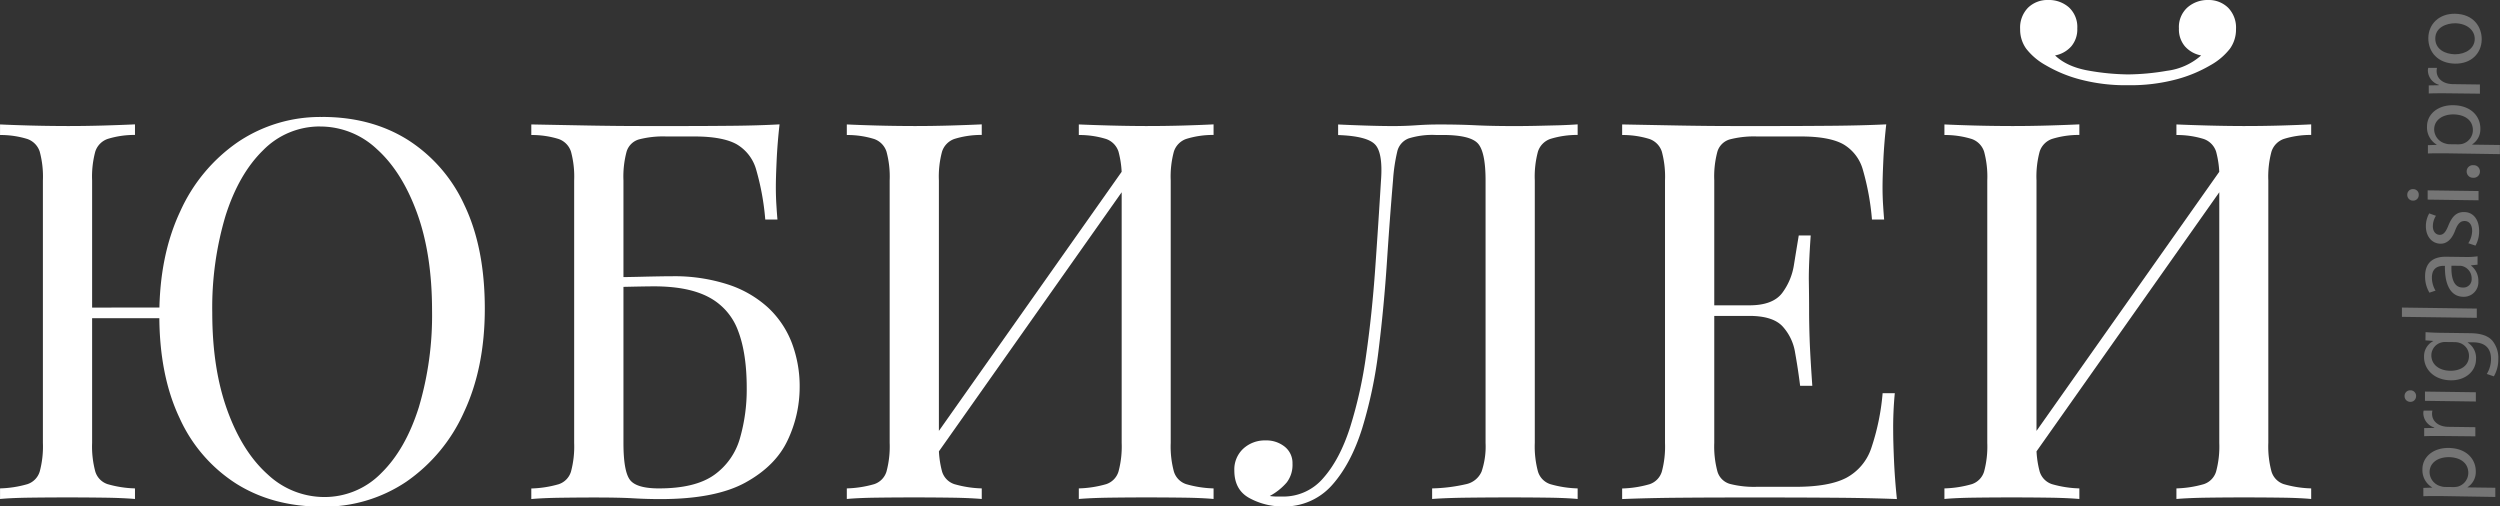 <?xml version="1.0" encoding="UTF-8"?> <svg xmlns="http://www.w3.org/2000/svg" id="Слой_1" data-name="Слой 1" viewBox="0 0 687.7 139.32"><rect x="0" y="0" width="687.7" height="139.32" fill="#333333" stroke="none"/><defs><style>.cls-1{opacity:0.46;}.cls-2{fill:#c1c1c1;}.cls-3{fill:#fff;}</style></defs><title>3-8 юбилей</title><g class="cls-1"><path class="cls-2" d="M-192.67,958.92c-1.8,0-3.25,0-4.59.05l0-2.29,2.41-.08v-.06a5.52,5.52,0,0,1-2.66-5c0-3.39,3-5.91,7.22-5.85,5,.07,7.5,3.18,7.46,6.49a4.93,4.93,0,0,1-2.26,4.3v.06l7.63.1,0,2.53Zm3.78-2.47a5.79,5.79,0,0,0,1-.1,3.94,3.94,0,0,0,3-3.79c0-2.7-2.15-4.29-5.37-4.34-2.82,0-5.24,1.41-5.28,4.11a4.08,4.08,0,0,0,3.11,3.9,4.15,4.15,0,0,0,1,.19Z" transform="translate(863.87 -822.47)"></path><path class="cls-2" d="M-192.65,942.4c-1.65,0-3.08,0-4.38.06l0-2.23,2.76-.05v-.12a4.21,4.21,0,0,1-3-3.93,2.74,2.74,0,0,1,.1-.72l2.41,0a3.83,3.83,0,0,0-.1.87c0,1.8,1.32,3.09,3.23,3.47a7.09,7.09,0,0,0,1.19.13l7.49.1,0,2.52Z" transform="translate(863.87 -822.47)"></path><path class="cls-2" d="M-200.81,929.84a1.51,1.51,0,0,1,1.55,1.65,1.52,1.52,0,0,1-1.59,1.52,1.55,1.55,0,0,1-1.57-1.62A1.52,1.52,0,0,1-200.81,929.84Zm18,3.08-14-.19,0-2.55,14,.19Z" transform="translate(863.87 -822.47)"></path><path class="cls-2" d="M-196.65,913.84c1,.07,2.15.14,3.86.17l8.15.11c3.22,0,5.19.71,6.39,2.09a7.45,7.45,0,0,1,1.61,5.13,9.08,9.08,0,0,1-1.22,4.66l-1.94-.66a7.93,7.93,0,0,0,1.16-4.11c0-2.61-1.3-4.55-4.84-4.59l-1.57,0v.06a5,5,0,0,1,2.29,4.5c0,3.48-3,5.94-6.93,5.89-4.76-.06-7.42-3.2-7.37-6.43a4.67,4.67,0,0,1,2.5-4.35v-.06l-2.12-.15Zm5.51,2.71a3.64,3.64,0,0,0-1.16.13,3.68,3.68,0,0,0-2.75,3.53c0,2.44,2,4.21,5.25,4.25,2.76,0,5.07-1.33,5.1-4.08a3.73,3.73,0,0,0-2.56-3.58,4.47,4.47,0,0,0-1.36-.22Z" transform="translate(863.87 -822.47)"></path><path class="cls-2" d="M-203.15,909.63l0-2.56,20.6.28,0,2.55Z" transform="translate(863.87 -822.47)"></path><path class="cls-2" d="M-182.35,895.28l-1.77.18v.09a5.24,5.24,0,0,1,2,4.32,4,4,0,0,1-4.09,4.24c-3.39,0-5.21-3.09-5.11-8.51h-.29c-1.16,0-3.25.28-3.29,3.15a7,7,0,0,0,1,3.67l-1.69.56a8.73,8.73,0,0,1-1.19-4.63c.06-4.29,3-5.3,5.82-5.26l5.25.07a19.72,19.72,0,0,0,3.37-.19Zm-7.17.28c-.1,2.78.36,6,3.08,6a2.26,2.26,0,0,0,2.47-2.38,3.5,3.5,0,0,0-2.31-3.43,2.65,2.65,0,0,0-.81-.16Z" transform="translate(863.87 -822.47)"></path><path class="cls-2" d="M-184.89,889.38a6.7,6.7,0,0,0,1.06-3.35c0-1.86-.89-2.74-2.05-2.76s-1.9.7-2.62,2.58c-.93,2.51-2.34,3.68-4,3.66-2.26,0-4.1-1.88-4.06-4.9a7,7,0,0,1,.92-3.44l1.85.66a5.47,5.47,0,0,0-.85,2.86c0,1.51.84,2.36,1.88,2.38s1.7-.82,2.42-2.64c1-2.42,2.2-3.66,4.29-3.63,2.47,0,4.18,2,4.14,5.31a8,8,0,0,1-1,3.93Z" transform="translate(863.87 -822.47)"></path><path class="cls-2" d="M-200.07,874.49a1.51,1.51,0,0,1,1.55,1.65,1.52,1.52,0,0,1-1.59,1.52,1.56,1.56,0,0,1-1.57-1.62A1.52,1.52,0,0,1-200.07,874.49Zm18,3.08-14-.19,0-2.55,14,.19Z" transform="translate(863.87 -822.47)"></path><path class="cls-2" d="M-183.54,871.37a1.72,1.72,0,0,1-1.8-1.77,1.69,1.69,0,0,1,1.85-1.69,1.7,1.7,0,0,1,1.8,1.77A1.71,1.71,0,0,1-183.54,871.37Z" transform="translate(863.87 -822.47)"></path><path class="cls-2" d="M-191.41,864.64c-1.8,0-3.25,0-4.59.05l0-2.29,2.41-.08v-.06a5.52,5.52,0,0,1-2.66-5c0-3.4,3-5.91,7.22-5.85,5,.07,7.5,3.18,7.46,6.49a4.93,4.93,0,0,1-2.26,4.29v.06l7.63.1,0,2.52Zm3.78-2.47a5.76,5.76,0,0,0,1-.1,3.94,3.94,0,0,0,3-3.79c0-2.7-2.15-4.29-5.37-4.34-2.81,0-5.24,1.41-5.28,4.11a4.08,4.08,0,0,0,3.11,3.9,4.11,4.11,0,0,0,1,.19Z" transform="translate(863.87 -822.47)"></path><path class="cls-2" d="M-191.39,848.13c-1.65,0-3.08,0-4.38.06l0-2.23,2.76-.05v-.12a4.21,4.21,0,0,1-3-3.93,2.78,2.78,0,0,1,.1-.72l2.41,0a3.86,3.86,0,0,0-.1.87c0,1.8,1.32,3.09,3.23,3.47a7.1,7.1,0,0,0,1.19.13l7.49.1,0,2.53Z" transform="translate(863.87 -822.47)"></path><path class="cls-2" d="M-188.57,826.25c5.2.07,7.41,3.7,7.37,7.09-.05,3.8-2.88,6.7-7.32,6.64-4.7-.06-7.42-3.18-7.37-7.06S-192.87,826.19-188.57,826.25Zm0,11.15c3.08,0,5.42-1.7,5.45-4.19s-2.24-4.3-5.4-4.34c-2.38,0-5.41,1.12-5.45,4.14S-191.25,837.36-188.58,837.4Z" transform="translate(863.87 -822.47)"></path></g><path class="cls-3" d="M-826.74,856.68v2.91a24.82,24.82,0,0,0-7.5,1.09,5.46,5.46,0,0,0-3.42,3.49,26.4,26.4,0,0,0-.87,7.93v72.21a26.49,26.49,0,0,0,.87,7.86,5.24,5.24,0,0,0,3.42,3.49,29.88,29.88,0,0,0,7.5,1.16v2.91q-3.35-.29-8.37-.36t-10.12-.07q-5.68,0-10.63.07t-8,.36v-2.91a29.92,29.92,0,0,0,7.5-1.16,5.25,5.25,0,0,0,3.42-3.49,26.49,26.49,0,0,0,.87-7.86V872.12a26.4,26.4,0,0,0-.87-7.93,5.46,5.46,0,0,0-3.42-3.49,24.85,24.85,0,0,0-7.5-1.09v-2.91q3.06.15,8,.29t10.63.15q5.09,0,10.12-.15T-826.74,856.68Zm13.54,50.37V910H-844.8v-2.91Zm38-52.41q13.39,0,23.44,6.26a41.83,41.83,0,0,1,15.65,18q5.6,11.72,5.6,28.46,0,16.31-5.75,28.53A46.07,46.07,0,0,1-752.13,955a40.46,40.46,0,0,1-23.22,6.84q-13.4,0-23.44-6.26a41.72,41.72,0,0,1-15.65-18.05q-5.61-11.79-5.6-28.39,0-16.3,5.75-28.53a46,46,0,0,1,15.87-19.07A40.47,40.47,0,0,1-775.21,854.65Zm-.58,2.62a21.75,21.75,0,0,0-15.72,6.55q-6.7,6.55-10.34,18.05a88.4,88.4,0,0,0-3.64,26.64q0,15.43,4.15,26.86T-790.2,953a22.75,22.75,0,0,0,15.43,6.19A21.76,21.76,0,0,0-759,952.62q6.69-6.55,10.34-18.12a88.64,88.64,0,0,0,3.64-26.57q0-15.58-4.15-26.93t-11.06-17.54A22.68,22.68,0,0,0-775.79,857.27Z" transform="translate(863.87 -822.47)"></path><path class="cls-3" d="M-649.43,856.68q-.58,5.1-.8,9.9t-.22,7.28q0,2.62.15,5t.29,4h-3.35a69.87,69.87,0,0,0-2.47-13.61,11.76,11.76,0,0,0-5.46-7.13q-3.86-2.11-11.57-2.11h-7.72a26.59,26.59,0,0,0-7.5.8,5,5,0,0,0-3.42,3.35,26.4,26.4,0,0,0-.87,7.93v72.21q0,7.72,1.75,10.12t8,2.4q10,0,15.21-3.71a18.54,18.54,0,0,0,7.06-10,48.45,48.45,0,0,0,1.89-13.9q0-9.61-2.4-15.8a17,17,0,0,0-8-9.17q-5.61-3-15.07-3-1.6,0-5.17.07l-6.92.15q-3.35.07-4.66.07l-.29-2.77q6.84,0,13.1-.15t8.88-.15a47.63,47.63,0,0,1,15.36,2.26,30.1,30.1,0,0,1,11,6.33,26,26,0,0,1,6.55,9.68,33.62,33.62,0,0,1,2.18,12.3,34.07,34.07,0,0,1-3.28,14.49q-3.28,7.06-11.57,11.65t-23.44,4.59q-3.79,0-7.5-.22t-10.85-.22q-4.08,0-9.1.07t-8.08.36v-2.91a29.92,29.92,0,0,0,7.5-1.16,5.25,5.25,0,0,0,3.42-3.49,26.49,26.49,0,0,0,.87-7.86V872.12a26.4,26.4,0,0,0-.87-7.93,5.46,5.46,0,0,0-3.42-3.49,24.85,24.85,0,0,0-7.5-1.09v-2.91l15.29.29q8.15.15,15.36.15h11.57q5.68,0,13-.07T-649.43,856.68Z" transform="translate(863.87 -822.47)"></path><path class="cls-3" d="M-593.81,856.68v2.91a24.82,24.82,0,0,0-7.5,1.09,5.46,5.46,0,0,0-3.42,3.49,26.4,26.4,0,0,0-.87,7.93v72.21a26.49,26.49,0,0,0,.87,7.86,5.24,5.24,0,0,0,3.42,3.49,29.88,29.88,0,0,0,7.5,1.16v2.91q-3.35-.29-8.37-.36t-10.12-.07q-5.68,0-10.63.07t-8,.36v-2.91a29.92,29.92,0,0,0,7.5-1.16,5.25,5.25,0,0,0,3.42-3.49,26.49,26.49,0,0,0,.87-7.86V872.12a26.4,26.4,0,0,0-.87-7.93,5.46,5.46,0,0,0-3.42-3.49,24.85,24.85,0,0,0-7.5-1.09v-2.91q3.06.15,8,.29t10.63.15q5.09,0,10.12-.15T-593.81,856.68Zm40.91,9.61q-.29,3.06-.44,6.26l-58.23,82.55.44-6.26Zm22.86-9.61v2.91a24.82,24.82,0,0,0-7.5,1.09,5.46,5.46,0,0,0-3.42,3.49,26.41,26.41,0,0,0-.87,7.93v72.21a26.51,26.51,0,0,0,.87,7.86,5.24,5.24,0,0,0,3.42,3.49,29.88,29.88,0,0,0,7.5,1.16v2.91q-3.06-.29-8-.36t-10.63-.07q-5,0-10,.07t-8.44.36v-2.91a29.92,29.92,0,0,0,7.5-1.16,5.25,5.25,0,0,0,3.42-3.49,26.49,26.49,0,0,0,.87-7.86V872.12a26.4,26.4,0,0,0-.87-7.93,5.46,5.46,0,0,0-3.42-3.49,24.84,24.84,0,0,0-7.5-1.09v-2.91q3.35.15,8.44.29t10,.15q5.68,0,10.63-.15T-530,856.68Z" transform="translate(863.87 -822.47)"></path><path class="cls-3" d="M-429.89,856.68v2.91a24.82,24.82,0,0,0-7.5,1.09,5.45,5.45,0,0,0-3.42,3.49,26.4,26.4,0,0,0-.87,7.93v72.21a26.49,26.49,0,0,0,.87,7.86,5.24,5.24,0,0,0,3.42,3.49,29.89,29.89,0,0,0,7.5,1.16v2.91q-3.06-.29-8-.36t-10.63-.07q-5.82,0-11.72.07t-9.68.36v-2.91a46,46,0,0,0,9.32-1.16,6,6,0,0,0,4.29-3.49,21.51,21.51,0,0,0,1.09-7.86V872.12q0-8-2.18-10.26T-467,859.6h-1.89a21.91,21.91,0,0,0-7.5.95,5.08,5.08,0,0,0-3.13,3.64,47.64,47.64,0,0,0-1.16,7.93q-.87,10.19-1.67,22.35t-2.26,24a123.89,123.89,0,0,1-4.51,21.69q-3.06,9.83-8.3,15.72a17.44,17.44,0,0,1-13.69,5.9,18.87,18.87,0,0,1-9-2.26q-4.22-2.25-4.22-7.64a7.78,7.78,0,0,1,2.47-6,8.74,8.74,0,0,1,6.11-2.26,8.06,8.06,0,0,1,5.31,1.75,5.74,5.74,0,0,1,2.11,4.66,7.93,7.93,0,0,1-1.6,5.17,16.51,16.51,0,0,1-4.66,3.71,13.78,13.78,0,0,0,2,.15h1.53a14.37,14.37,0,0,0,11.21-5.1q4.51-5.09,7.35-13.9a121.66,121.66,0,0,0,4.44-20q1.6-11.21,2.47-23.51t1.6-24.38q.58-7.72-1.67-10t-10.12-2.55v-2.91q3.06.15,7.28.29t7.72.15q3.35,0,6.48-.22t6.33-.22q5.53,0,10,.22t10.77.22q2.91,0,6.11-.07l6.19-.15Q-431.93,856.83-429.89,856.68Z" transform="translate(863.87 -822.47)"></path><path class="cls-3" d="M-345,856.68q-.58,5.1-.8,9.9t-.22,7.28q0,2.62.15,5t.29,4h-3.35a69.86,69.86,0,0,0-2.48-13.61,11.76,11.76,0,0,0-5.46-7.13q-3.86-2.11-11.57-2.11h-12.08a26.59,26.59,0,0,0-7.5.8,5,5,0,0,0-3.42,3.35,26.4,26.4,0,0,0-.87,7.93v72.21a26.49,26.49,0,0,0,.87,7.86,5,5,0,0,0,3.42,3.42,26.48,26.48,0,0,0,7.5.8h10.63q9.17,0,13.9-2.47a14.43,14.43,0,0,0,6.84-8.08A63.71,63.71,0,0,0-346,930.64h3.35a99.47,99.47,0,0,0-.44,10.48q0,2.77.22,7.93t.8,10.7q-7.42-.29-16.74-.36t-16.6-.07H-387q-7.21,0-15.36.07t-15.29.36v-2.91a29.92,29.92,0,0,0,7.5-1.16,5.25,5.25,0,0,0,3.42-3.49,26.49,26.49,0,0,0,.87-7.86V872.12a26.4,26.4,0,0,0-.87-7.93,5.46,5.46,0,0,0-3.42-3.49,24.85,24.85,0,0,0-7.5-1.09v-2.91l15.29.29q8.15.15,15.36.15h11.57q6.69,0,15.21-.07T-345,856.68Zm-25,49.79v2.91H-396.7v-2.91Zm4.22-19.22q-.58,8.3-.51,12.67t.07,8q0,3.64.15,8t.73,12.67h-3.35q-.58-4.66-1.38-9.1a13.88,13.88,0,0,0-3.49-7.28q-2.7-2.84-9.1-2.84v-2.91q6.41,0,9-3.35a17.33,17.33,0,0,0,3.28-7.86q.73-4.51,1.31-8Z" transform="translate(863.87 -822.47)"></path><path class="cls-3" d="M-291.88,856.68v2.91a24.82,24.82,0,0,0-7.5,1.09,5.46,5.46,0,0,0-3.42,3.49,26.4,26.4,0,0,0-.87,7.93v72.21a26.49,26.49,0,0,0,.87,7.86,5.24,5.24,0,0,0,3.42,3.49,29.88,29.88,0,0,0,7.5,1.16v2.91q-3.35-.29-8.37-.36t-10.12-.07q-5.68,0-10.63.07t-8,.36v-2.91a29.92,29.92,0,0,0,7.5-1.16,5.25,5.25,0,0,0,3.42-3.49,26.49,26.49,0,0,0,.87-7.86V872.12a26.4,26.4,0,0,0-.87-7.93,5.46,5.46,0,0,0-3.42-3.49,24.85,24.85,0,0,0-7.5-1.09v-2.91q3.06.15,8,.29t10.63.15q5.09,0,10.12-.15T-291.88,856.68Zm40.91,9.61q-.29,3.06-.44,6.26l-58.23,82.55.44-6.26Zm-5.53-43.82a7.64,7.64,0,0,1,5.53,2.11,7.82,7.82,0,0,1,2.18,5.9,9,9,0,0,1-1.67,5.39,17.58,17.58,0,0,1-5.31,4.51,37.49,37.49,0,0,1-9.46,3.93,49,49,0,0,1-13.25,1.6,49,49,0,0,1-13.25-1.6,37.44,37.44,0,0,1-9.46-3.93,17.53,17.53,0,0,1-5.31-4.51,9,9,0,0,1-1.67-5.39,7.82,7.82,0,0,1,2.18-5.9,7.64,7.64,0,0,1,5.53-2.11,8.32,8.32,0,0,1,5.68,2,7.33,7.33,0,0,1,2.33,5.82,7.2,7.2,0,0,1-1.67,4.95,7.91,7.91,0,0,1-4.44,2.48q3.35,3.2,9.46,4.22a65.75,65.75,0,0,0,10.63,1,65.13,65.13,0,0,0,10.7-1,17.41,17.41,0,0,0,9.39-4.22,7.89,7.89,0,0,1-4.44-2.48,7.19,7.19,0,0,1-1.67-4.95,7.22,7.22,0,0,1,2.4-5.82A8.4,8.4,0,0,1-256.5,822.47Zm28.39,34.21v2.91a24.82,24.82,0,0,0-7.5,1.09,5.46,5.46,0,0,0-3.42,3.49,26.41,26.41,0,0,0-.87,7.93v72.21a26.51,26.51,0,0,0,.87,7.86,5.24,5.24,0,0,0,3.42,3.49,29.88,29.88,0,0,0,7.5,1.16v2.91q-3.06-.29-8-.36t-10.63-.07q-5,0-10,.07t-8.44.36v-2.91a29.92,29.92,0,0,0,7.5-1.16,5.25,5.25,0,0,0,3.42-3.49,26.49,26.49,0,0,0,.87-7.86V872.12a26.4,26.4,0,0,0-.87-7.93,5.46,5.46,0,0,0-3.42-3.49,24.84,24.84,0,0,0-7.5-1.09v-2.91q3.35.15,8.44.29t10,.15q5.68,0,10.63-.15T-228.11,856.68Z" transform="translate(863.87 -822.47)"></path></svg> 